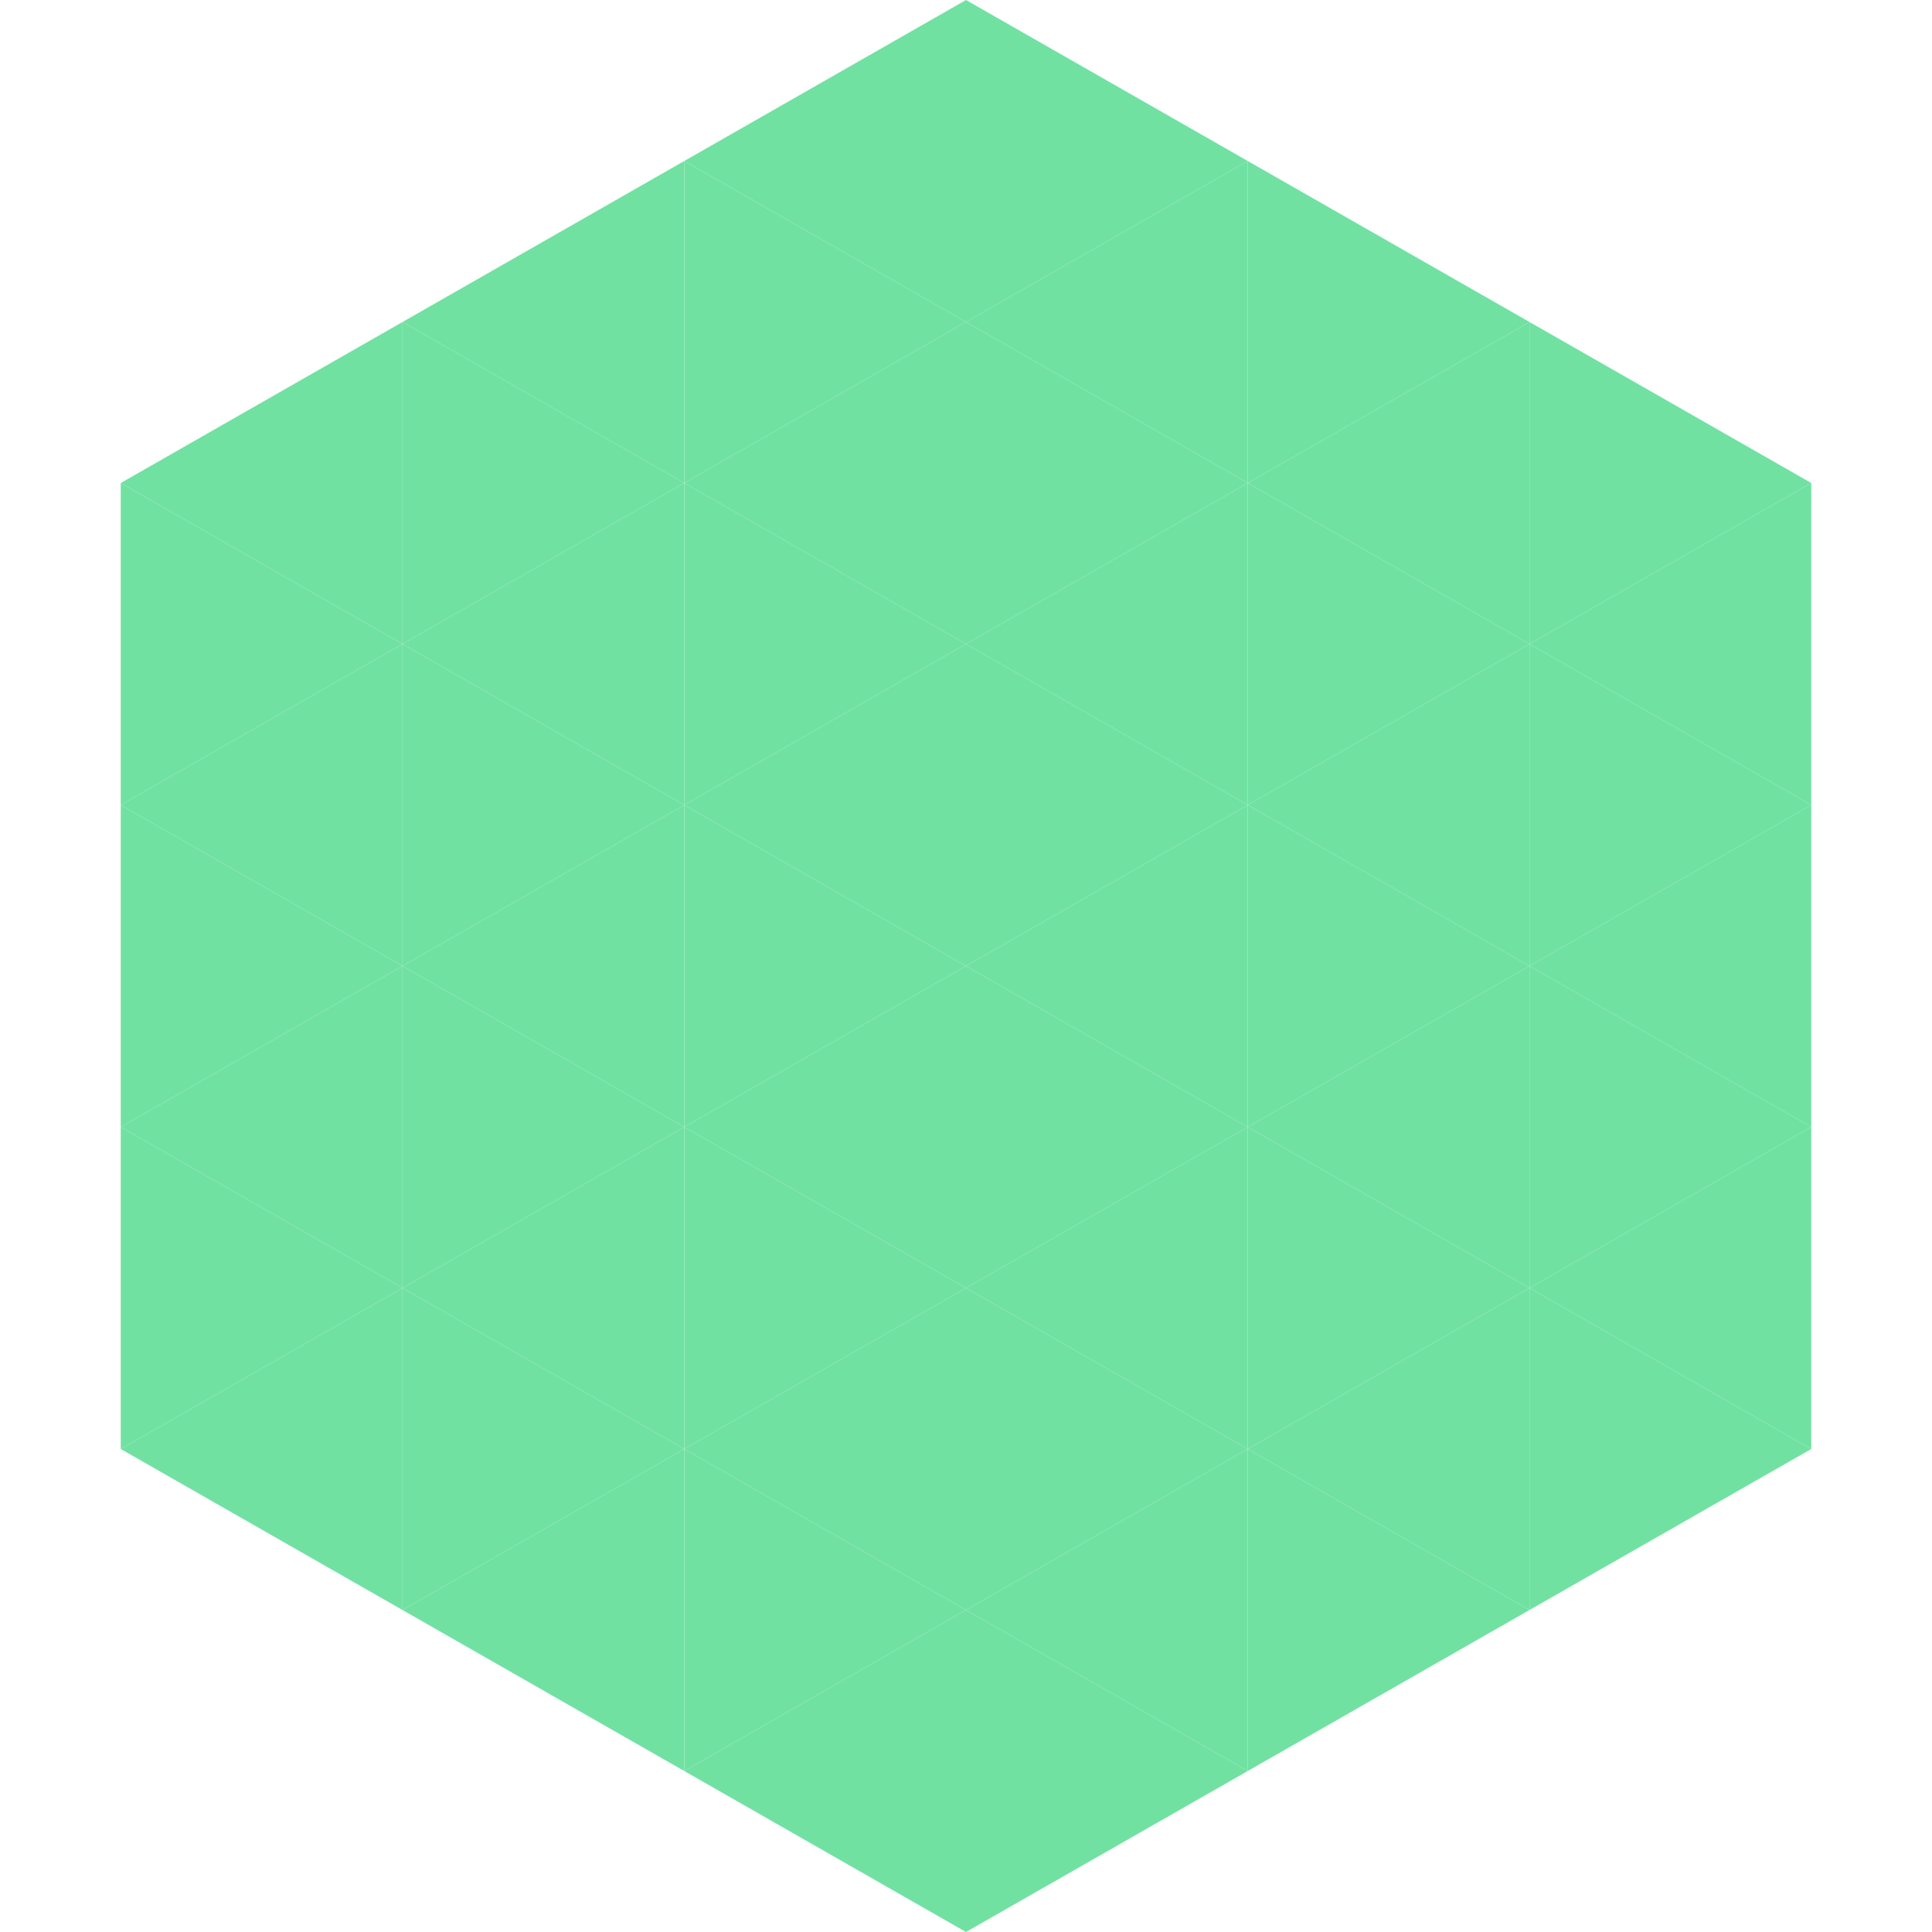 <?xml version="1.0"?>
<!-- Generated by SVGo -->
<svg width="240" height="240"
     xmlns="http://www.w3.org/2000/svg"
     xmlns:xlink="http://www.w3.org/1999/xlink">
<polygon points="50,40 15,60 50,80" style="fill:rgb(113,225,162)" />
<polygon points="190,40 225,60 190,80" style="fill:rgb(113,225,162)" />
<polygon points="15,60 50,80 15,100" style="fill:rgb(113,225,162)" />
<polygon points="225,60 190,80 225,100" style="fill:rgb(113,225,162)" />
<polygon points="50,80 15,100 50,120" style="fill:rgb(113,225,162)" />
<polygon points="190,80 225,100 190,120" style="fill:rgb(113,225,162)" />
<polygon points="15,100 50,120 15,140" style="fill:rgb(113,225,162)" />
<polygon points="225,100 190,120 225,140" style="fill:rgb(113,225,162)" />
<polygon points="50,120 15,140 50,160" style="fill:rgb(113,225,162)" />
<polygon points="190,120 225,140 190,160" style="fill:rgb(113,225,162)" />
<polygon points="15,140 50,160 15,180" style="fill:rgb(113,225,162)" />
<polygon points="225,140 190,160 225,180" style="fill:rgb(113,225,162)" />
<polygon points="50,160 15,180 50,200" style="fill:rgb(113,225,162)" />
<polygon points="190,160 225,180 190,200" style="fill:rgb(113,225,162)" />
<polygon points="15,180 50,200 15,220" style="fill:rgb(255,255,255); fill-opacity:0" />
<polygon points="225,180 190,200 225,220" style="fill:rgb(255,255,255); fill-opacity:0" />
<polygon points="50,0 85,20 50,40" style="fill:rgb(255,255,255); fill-opacity:0" />
<polygon points="190,0 155,20 190,40" style="fill:rgb(255,255,255); fill-opacity:0" />
<polygon points="85,20 50,40 85,60" style="fill:rgb(113,225,162)" />
<polygon points="155,20 190,40 155,60" style="fill:rgb(113,225,162)" />
<polygon points="50,40 85,60 50,80" style="fill:rgb(113,225,162)" />
<polygon points="190,40 155,60 190,80" style="fill:rgb(113,225,162)" />
<polygon points="85,60 50,80 85,100" style="fill:rgb(113,225,162)" />
<polygon points="155,60 190,80 155,100" style="fill:rgb(113,225,162)" />
<polygon points="50,80 85,100 50,120" style="fill:rgb(113,225,162)" />
<polygon points="190,80 155,100 190,120" style="fill:rgb(113,225,162)" />
<polygon points="85,100 50,120 85,140" style="fill:rgb(113,225,162)" />
<polygon points="155,100 190,120 155,140" style="fill:rgb(113,225,162)" />
<polygon points="50,120 85,140 50,160" style="fill:rgb(113,225,162)" />
<polygon points="190,120 155,140 190,160" style="fill:rgb(113,225,162)" />
<polygon points="85,140 50,160 85,180" style="fill:rgb(113,225,162)" />
<polygon points="155,140 190,160 155,180" style="fill:rgb(113,225,162)" />
<polygon points="50,160 85,180 50,200" style="fill:rgb(113,225,162)" />
<polygon points="190,160 155,180 190,200" style="fill:rgb(113,225,162)" />
<polygon points="85,180 50,200 85,220" style="fill:rgb(113,225,162)" />
<polygon points="155,180 190,200 155,220" style="fill:rgb(113,225,162)" />
<polygon points="120,0 85,20 120,40" style="fill:rgb(113,225,162)" />
<polygon points="120,0 155,20 120,40" style="fill:rgb(113,225,162)" />
<polygon points="85,20 120,40 85,60" style="fill:rgb(113,225,162)" />
<polygon points="155,20 120,40 155,60" style="fill:rgb(113,225,162)" />
<polygon points="120,40 85,60 120,80" style="fill:rgb(113,225,162)" />
<polygon points="120,40 155,60 120,80" style="fill:rgb(113,225,162)" />
<polygon points="85,60 120,80 85,100" style="fill:rgb(113,225,162)" />
<polygon points="155,60 120,80 155,100" style="fill:rgb(113,225,162)" />
<polygon points="120,80 85,100 120,120" style="fill:rgb(113,225,162)" />
<polygon points="120,80 155,100 120,120" style="fill:rgb(113,225,162)" />
<polygon points="85,100 120,120 85,140" style="fill:rgb(113,225,162)" />
<polygon points="155,100 120,120 155,140" style="fill:rgb(113,225,162)" />
<polygon points="120,120 85,140 120,160" style="fill:rgb(113,225,162)" />
<polygon points="120,120 155,140 120,160" style="fill:rgb(113,225,162)" />
<polygon points="85,140 120,160 85,180" style="fill:rgb(113,225,162)" />
<polygon points="155,140 120,160 155,180" style="fill:rgb(113,225,162)" />
<polygon points="120,160 85,180 120,200" style="fill:rgb(113,225,162)" />
<polygon points="120,160 155,180 120,200" style="fill:rgb(113,225,162)" />
<polygon points="85,180 120,200 85,220" style="fill:rgb(113,225,162)" />
<polygon points="155,180 120,200 155,220" style="fill:rgb(113,225,162)" />
<polygon points="120,200 85,220 120,240" style="fill:rgb(113,225,162)" />
<polygon points="120,200 155,220 120,240" style="fill:rgb(113,225,162)" />
<polygon points="85,220 120,240 85,260" style="fill:rgb(255,255,255); fill-opacity:0" />
<polygon points="155,220 120,240 155,260" style="fill:rgb(255,255,255); fill-opacity:0" />
</svg>
